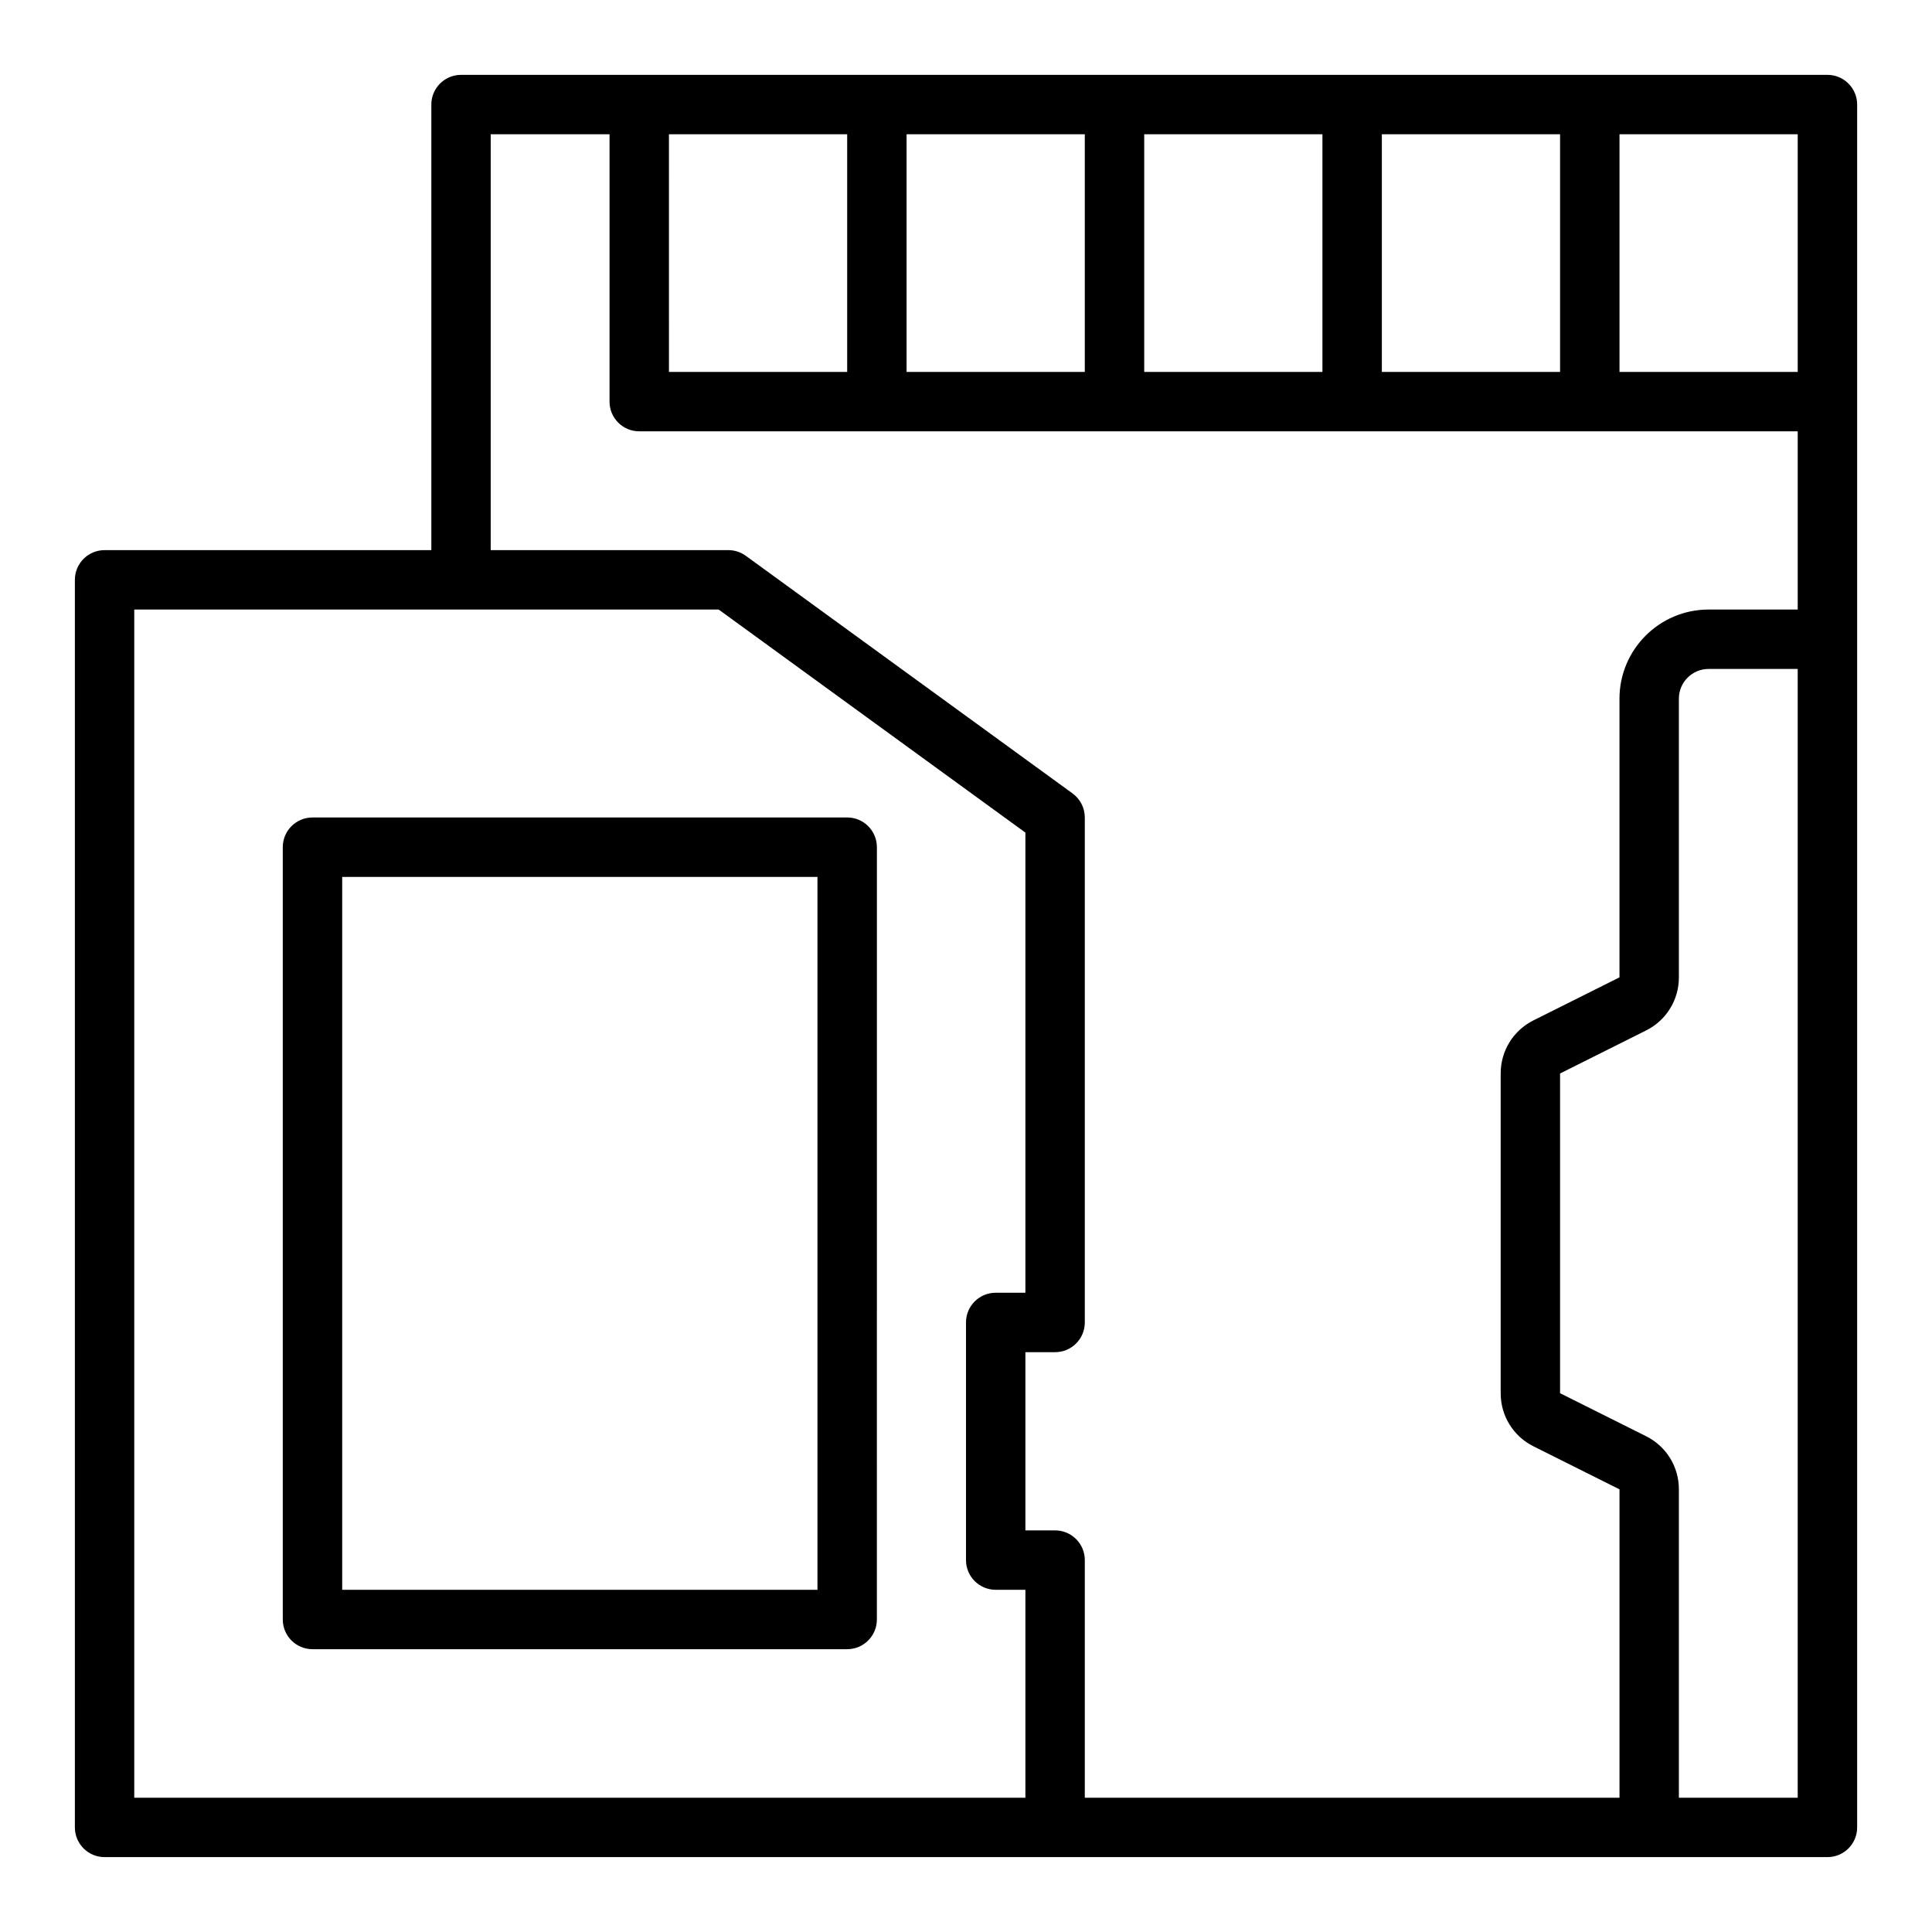 <?xml version="1.0" encoding="UTF-8"?>
<!-- Uploaded to: ICON Repo, www.iconrepo.com, Generator: ICON Repo Mixer Tools -->
<svg fill="#000000" width="800px" height="800px" version="1.1" viewBox="144 144 512 512" xmlns="http://www.w3.org/2000/svg">
 <g>
  <path d="m368.51 360.64h-141.7c-4.348 0-7.871 3.523-7.871 7.871v204.67c0 4.348 3.523 7.871 7.871 7.871h141.7c4.348 0 7.871-3.523 7.871-7.871l0.004-204.67c0-4.348-3.523-7.875-7.871-7.875zm-7.875 204.68h-125.95v-188.93h125.95z"/>
  <path d="m628.29 163.84h-362.11c-4.348 0-7.871 3.523-7.871 7.871v118.08h-86.594c-4.348 0-7.871 3.523-7.871 7.871v330.62c0 4.348 3.523 7.871 7.871 7.871h456.58c4.348 0 7.871-3.523 7.871-7.871v-456.57c0-4.348-3.527-7.875-7.871-7.875zm-7.875 78.723h-47.23v-62.977h47.23zm-110.21 0v-62.977h47.23v62.977zm-62.977 0v-62.977h47.23v62.977zm-62.977 0v-62.977h47.23v62.977zm-15.742-62.977v62.977h-47.23l-0.004-62.977zm-94.465 0h31.488v70.848c0 4.348 3.523 7.871 7.871 7.871h307.01v47.23h-23.617c-13.023 0-23.617 10.594-23.617 23.617v73.855l-22.785 11.395c-5.363 2.684-8.699 8.078-8.699 14.082v84.73c0 6.004 3.336 11.402 8.703 14.082l22.785 11.395v81.727h-141.7v-62.977c0-4.348-3.523-7.871-7.871-7.871h-7.871v-47.23h7.871c4.348 0 7.871-3.523 7.871-7.871v-133.83c0-2.519-1.207-4.887-3.242-6.367l-86.594-62.977c-1.344-0.977-2.965-1.504-4.629-1.504h-62.977zm-94.465 125.95h154.88l81.281 59.113v121.94h-7.871c-4.348 0-7.871 3.523-7.871 7.871v62.977c0 4.348 3.523 7.871 7.871 7.871h7.871v55.105h-236.16zm440.83 314.88h-31.488v-81.727c0-6.004-3.336-11.402-8.703-14.082l-22.785-11.395v-84.73l22.785-11.395c5.367-2.68 8.703-8.078 8.703-14.082v-73.855c0-4.34 3.531-7.871 7.871-7.871h23.617z"/>
 </g>
</svg>